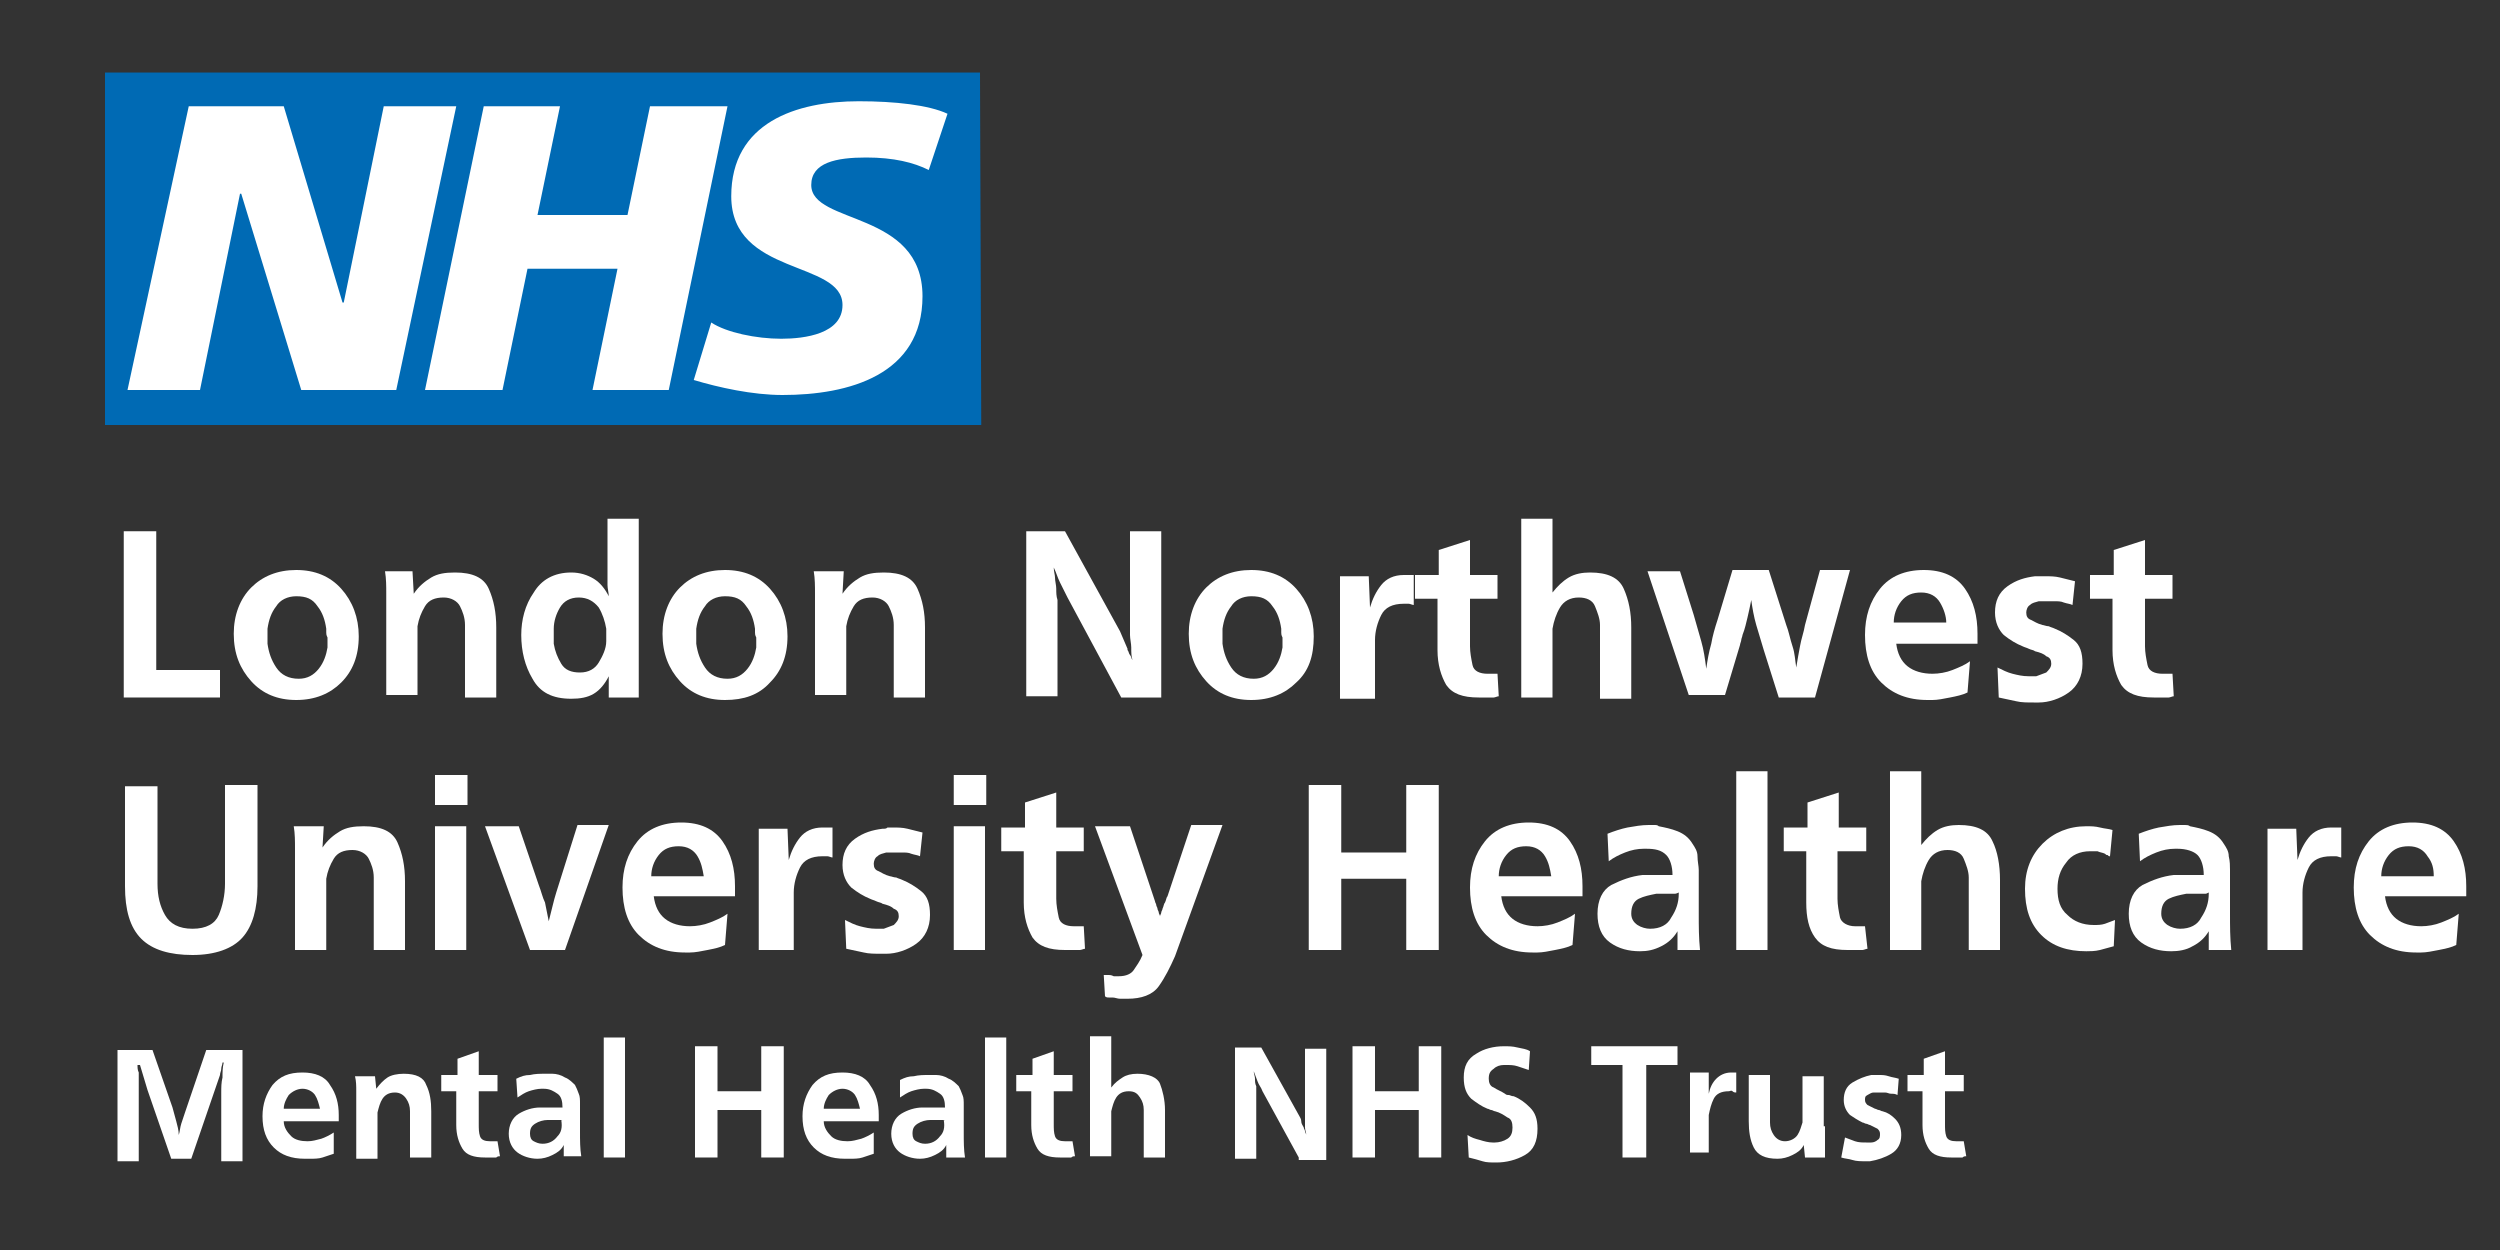 <?xml version="1.0" encoding="utf-8"?>
<!-- Generator: Adobe Illustrator 27.9.0, SVG Export Plug-In . SVG Version: 6.00 Build 0)  -->
<svg version="1.1" id="Layer_1" xmlns="http://www.w3.org/2000/svg" xmlns:xlink="http://www.w3.org/1999/xlink" x="0px" y="0px"
	 viewBox="0 0 200 100" style="enable-background:new 0 0 200 100;" xml:space="preserve">
<rect x="0" y="0" width="200" height="100" fill="#333333" stroke="none"/>
<style type="text/css">
	.st0{fill:#FFFFFF;}
	.st1{fill:#006AB4;}
	.st2{enable-background:new    ;}
</style>
<g>
	<rect x="9.2" y="6.8" class="st0" width="67.4" height="26.1"/>
	<g>
		<path class="st1" d="M75.8,9.1l-1.5,4.5c-1.2-0.6-2.8-1-5-1c-2.4,0-4.4,0.4-4.4,2.2c0,3.2,8.9,2,8.9,8.9c0,6.3-5.9,7.9-11.2,7.9
			c-2.4,0-5.1-0.6-7.1-1.2l1.4-4.6c1.2,0.8,3.6,1.3,5.6,1.3c1.9,0,4.9-0.4,4.9-2.7c0-3.6-8.9-2.3-8.9-8.7c0-5.9,5.2-7.6,10.2-7.6
			C71.6,8.1,74.3,8.4,75.8,9.1 M58.2,8.5l-4.7,22.7h-6.1l2-9.7h-7.2l-2,9.7H34l4.7-22.7h6.1L43,17.2h7.2L52,8.5
			C52,8.5,58.2,8.5,58.2,8.5z M36.5,8.5l-4.8,22.7h-7.6l-4.8-15.7h-0.1L16,31.2h-5.8l4.9-22.7h7.6l4.7,15.7h0.1l3.2-15.7
			C30.7,8.5,36.5,8.5,36.5,8.5z M78.4,5.8h-70V34h70.1L78.4,5.8L78.4,5.8z"/>
	</g>
</g>
<g class="st2">
	<path class="st0" d="M17.6,55.8H9.9V42.5h2.6v11.1h5.1V55.8z"/>
	<path class="st0" d="M27.3,54.6c-0.9,0.9-2.1,1.4-3.6,1.4c-1.5,0-2.7-0.5-3.6-1.5c-0.9-1-1.4-2.2-1.4-3.8c0-1.5,0.5-2.8,1.4-3.7
		c0.9-0.9,2.1-1.4,3.6-1.4c1.5,0,2.7,0.5,3.6,1.5c0.9,1,1.4,2.3,1.4,3.8C28.7,52.5,28.2,53.7,27.3,54.6z M26.1,50.6
		c0-0.1,0-0.2,0-0.3c-0.1-0.7-0.3-1.3-0.7-1.8c-0.4-0.6-0.9-0.8-1.7-0.8c-0.7,0-1.3,0.3-1.6,0.8c-0.4,0.5-0.6,1.1-0.7,1.8
		c0,0.1,0,0.2,0,0.3c0,0.1,0,0.2,0,0.3c0,0.1,0,0.2,0,0.3c0,0.1,0,0.2,0,0.3c0.1,0.7,0.3,1.3,0.7,1.9c0.4,0.6,1,0.9,1.8,0.9
		c0.7,0,1.2-0.3,1.6-0.8c0.4-0.5,0.6-1.1,0.7-1.7c0-0.1,0-0.2,0-0.4c0-0.1,0-0.2,0-0.4C26.1,50.8,26.1,50.7,26.1,50.6z"/>
	<path class="st0" d="M33.1,47.5c0.4-0.6,0.9-1,1.4-1.3c0.5-0.3,1.1-0.4,1.9-0.4c1.4,0,2.3,0.4,2.7,1.3s0.6,1.9,0.6,3.1v5.6h-2.5v-5
		c0-0.1,0-0.2,0-0.4c0-0.1,0-0.2,0-0.4c0-0.6-0.2-1.1-0.4-1.5s-0.7-0.7-1.3-0.7c-0.7,0-1.2,0.2-1.5,0.7c-0.3,0.5-0.5,1-0.6,1.6
		c0,0.1,0,0.3,0,0.4c0,0.1,0,0.3,0,0.4v4.7h-2.5v-6.3c0-0.6,0-1.2,0-1.8c0-0.6,0-1.2-0.1-1.8H33L33.1,47.5z"/>
	<path class="st0" d="M48.7,55.8l0-1.7c-0.3,0.6-0.7,1.1-1.2,1.4c-0.5,0.3-1.1,0.4-1.8,0.4c-1.5,0-2.5-0.5-3.1-1.6
		c-0.6-1-0.9-2.2-0.9-3.5c0,0,0,0,0,0c0,0,0,0,0,0c0-1.2,0.3-2.4,1-3.4c0.6-1,1.6-1.6,3-1.6c0.7,0,1.3,0.2,1.8,0.5
		c0.5,0.3,0.9,0.8,1.2,1.4c0-0.3-0.1-0.6-0.1-0.9c0-0.3,0-0.6,0-0.9v-4.4h2.5v11.5c0,0.1,0,0.1,0,0.2s0,0.1,0,0.2c0,0.1,0,0.2,0,0.2
		c0,0.1,0,0.1,0,0.2c0,0.2,0,0.3,0,0.5c0,0.2,0,0.3,0,0.5c0,0.2,0,0.3,0,0.5c0,0.2,0,0.3,0,0.5H48.7z M48.5,50.6c0-0.1,0-0.2,0-0.3
		c-0.1-0.6-0.3-1.2-0.6-1.7c-0.4-0.5-0.9-0.8-1.6-0.8c-0.7,0-1.2,0.3-1.5,0.8s-0.5,1.1-0.5,1.7c0,0.1,0,0.2,0,0.2c0,0.1,0,0.2,0,0.2
		c0,0.1,0,0.2,0,0.4c0,0.1,0,0.3,0,0.4c0.1,0.6,0.3,1.1,0.6,1.6c0.3,0.5,0.8,0.7,1.5,0.7c0.7,0,1.2-0.3,1.5-0.8s0.6-1.1,0.6-1.7
		c0-0.1,0-0.2,0-0.3c0-0.1,0-0.2,0-0.3C48.5,50.8,48.5,50.7,48.5,50.6z"/>
	<path class="st0" d="M61.6,54.6C60.7,55.6,59.5,56,58,56c-1.5,0-2.7-0.5-3.6-1.5c-0.9-1-1.4-2.2-1.4-3.8c0-1.5,0.5-2.8,1.4-3.7
		c0.9-0.9,2.1-1.4,3.6-1.4c1.5,0,2.7,0.5,3.6,1.5c0.9,1,1.4,2.3,1.4,3.8C63,52.5,62.5,53.7,61.6,54.6z M60.4,50.6c0-0.1,0-0.2,0-0.3
		c-0.1-0.7-0.3-1.3-0.7-1.8c-0.4-0.6-0.9-0.8-1.7-0.8c-0.7,0-1.3,0.3-1.6,0.8c-0.4,0.5-0.6,1.1-0.7,1.8c0,0.1,0,0.2,0,0.3
		c0,0.1,0,0.2,0,0.3c0,0.1,0,0.2,0,0.3c0,0.1,0,0.2,0,0.3c0.1,0.7,0.3,1.3,0.7,1.9c0.4,0.6,1,0.9,1.8,0.9c0.7,0,1.2-0.3,1.6-0.8
		c0.4-0.5,0.6-1.1,0.7-1.7c0-0.1,0-0.2,0-0.4c0-0.1,0-0.2,0-0.4C60.4,50.8,60.4,50.7,60.4,50.6z"/>
	<path class="st0" d="M67.4,47.5c0.4-0.6,0.9-1,1.4-1.3c0.5-0.3,1.1-0.4,1.9-0.4c1.4,0,2.3,0.4,2.7,1.3S74,49,74,50.2v5.6h-2.5v-5
		c0-0.1,0-0.2,0-0.4c0-0.1,0-0.2,0-0.4c0-0.6-0.2-1.1-0.4-1.5s-0.7-0.7-1.3-0.7c-0.7,0-1.2,0.2-1.5,0.7c-0.3,0.5-0.5,1-0.6,1.6
		c0,0.1,0,0.3,0,0.4c0,0.1,0,0.3,0,0.4v4.7h-2.5v-6.3c0-0.6,0-1.2,0-1.8c0-0.6,0-1.2-0.1-1.8h2.4L67.4,47.5z"/>
	<path class="st0" d="M89.7,55.8l-4.3-8c-0.2-0.4-0.4-0.8-0.6-1.2c-0.2-0.4-0.3-0.8-0.5-1.2c0,0.3,0.1,0.6,0.1,0.8
		c0,0.3,0.1,0.6,0.1,0.9c0,0.3,0,0.6,0.1,0.9c0,0.3,0,0.6,0,0.8v6.9h-2.5V42.5h3.1l4.4,8c0.1,0.2,0.2,0.5,0.3,0.7
		c0.1,0.2,0.2,0.5,0.3,0.7c0,0,0,0,0,0c0,0,0,0,0,0.1c0.1,0.1,0.1,0.3,0.2,0.4c0.1,0.1,0.1,0.3,0.2,0.4c-0.1-0.3-0.1-0.6-0.1-1
		c0-0.3-0.1-0.7-0.1-1c0-0.2,0-0.4,0-0.6c0-0.2,0-0.4,0-0.6v-7.1h2.5v13.3H89.7z"/>
	<path class="st0" d="M103.7,54.6c-0.9,0.9-2.1,1.4-3.6,1.4c-1.5,0-2.7-0.5-3.6-1.5c-0.9-1-1.4-2.2-1.4-3.8c0-1.5,0.5-2.8,1.4-3.7
		c0.9-0.9,2.1-1.4,3.6-1.4c1.5,0,2.7,0.5,3.6,1.5c0.9,1,1.4,2.3,1.4,3.8C105.1,52.5,104.7,53.7,103.7,54.6z M102.5,50.6
		c0-0.1,0-0.2,0-0.3c-0.1-0.7-0.3-1.3-0.7-1.8c-0.4-0.6-0.9-0.8-1.7-0.8c-0.7,0-1.3,0.3-1.6,0.8c-0.4,0.5-0.6,1.1-0.7,1.8
		c0,0.1,0,0.2,0,0.3c0,0.1,0,0.2,0,0.3c0,0.1,0,0.2,0,0.3c0,0.1,0,0.2,0,0.3c0.1,0.7,0.3,1.3,0.7,1.9c0.4,0.6,1,0.9,1.8,0.9
		c0.7,0,1.2-0.3,1.6-0.8c0.4-0.5,0.6-1.1,0.7-1.7c0-0.1,0-0.2,0-0.4c0-0.1,0-0.2,0-0.4C102.5,50.8,102.5,50.7,102.5,50.6z"/>
	<path class="st0" d="M107.2,55.8v-6.9c0-0.1,0-0.2,0-0.2c0-0.1,0-0.2,0-0.2c0-0.1,0-0.2,0-0.2c0-0.1,0-0.2,0-0.2c0-0.3,0-0.7,0-1
		c0-0.3,0-0.7,0-1h2.3l0.1,2.5c0.2-0.7,0.5-1.3,0.9-1.8c0.4-0.5,1-0.8,1.8-0.8c0.1,0,0.1,0,0.2,0c0.1,0,0.1,0,0.2,0
		c0.1,0,0.1,0,0.2,0c0.1,0,0.1,0,0.2,0v2.4c-0.1,0-0.3-0.1-0.4-0.1s-0.3,0-0.4,0c-0.9,0-1.5,0.3-1.8,0.9c-0.3,0.6-0.5,1.3-0.5,2
		c0,0.1,0,0.1,0,0.2c0,0.1,0,0.2,0,0.2v0.2v4.1H107.2z"/>
	<path class="st0" d="M119.9,55.7c-0.1,0-0.3,0.1-0.4,0.1s-0.3,0-0.4,0c-0.1,0-0.3,0-0.4,0s-0.3,0-0.4,0c-1.3,0-2.1-0.3-2.6-1
		c-0.4-0.7-0.7-1.6-0.7-2.8v-4.1h-1.8V46h1.9v-2l2.5-0.8V46h2.2v1.9h-2.2v3.6c0,0,0,0.1,0,0.1c0,0,0,0.1,0,0.1c0,0.5,0.1,1,0.2,1.5
		s0.6,0.7,1.2,0.7c0.1,0,0.2,0,0.2,0c0.1,0,0.1,0,0.2,0c0.1,0,0.1,0,0.2,0s0.1,0,0.2,0L119.9,55.7z"/>
	<path class="st0" d="M128,55.8V51c0-0.1,0-0.3,0-0.5c0-0.2,0-0.3,0-0.5c0-0.5-0.2-1-0.4-1.5c-0.2-0.5-0.7-0.7-1.3-0.7
		c-0.7,0-1.2,0.3-1.5,0.8c-0.3,0.5-0.5,1.1-0.6,1.7c0,0.1,0,0.3,0,0.5s0,0.3,0,0.5v0.5v4h-2.5V41.5h2.5v5.9c0.4-0.5,0.8-0.9,1.3-1.2
		c0.5-0.3,1.1-0.4,1.7-0.4c1.4,0,2.3,0.4,2.7,1.3s0.6,1.9,0.6,3.1v5.7H128z"/>
	<path class="st0" d="M145.2,55.8h-2.9l-1.2-3.8c-0.2-0.7-0.4-1.3-0.6-2s-0.3-1.3-0.4-2c-0.1,0.5-0.2,1-0.3,1.4s-0.2,0.9-0.4,1.4
		c0,0,0,0,0,0c0,0,0,0,0,0c0,0.1-0.1,0.3-0.1,0.4c0,0.1-0.1,0.3-0.1,0.4l-1.2,4h-2.9l-3.3-9.9h2.6l1.1,3.5c0.2,0.7,0.4,1.4,0.6,2.1
		c0.2,0.7,0.3,1.4,0.4,2.2c0.1-0.7,0.2-1.3,0.4-2c0.1-0.6,0.3-1.3,0.5-1.9l1.2-4h2.9l1.4,4.4c0.2,0.5,0.3,1.1,0.5,1.7
		s0.2,1.1,0.3,1.7c0.1-0.6,0.2-1.2,0.3-1.7c0.1-0.6,0.3-1.1,0.4-1.7l1.2-4.4h2.4L145.2,55.8z"/>
	<path class="st0" d="M157.4,55.4c-0.4,0.2-0.9,0.3-1.4,0.4c-0.5,0.1-1,0.2-1.4,0.2c-0.1,0-0.2,0-0.2,0c-0.1,0-0.2,0-0.2,0
		c-1.6,0-2.8-0.5-3.7-1.4c-0.9-0.9-1.3-2.2-1.3-3.8c0-1.5,0.4-2.7,1.2-3.7s2-1.5,3.5-1.5c1.5,0,2.6,0.5,3.3,1.5c0.7,1,1,2.2,1,3.6
		c0,0.1,0,0.2,0,0.2c0,0.1,0,0.1,0,0.2c0,0,0,0.1,0,0.1c0,0,0,0,0,0.1c0,0.1,0,0.1,0,0.1c0,0,0,0.1,0,0.1h-6.5
		c0.1,0.8,0.4,1.4,0.9,1.8c0.5,0.4,1.2,0.6,2,0.6c0.5,0,1.1-0.1,1.6-0.3s1-0.4,1.4-0.7L157.4,55.4z M155.2,48.2
		c-0.3-0.5-0.8-0.8-1.5-0.8s-1.2,0.2-1.6,0.7c-0.4,0.5-0.6,1.1-0.6,1.7h4.2C155.7,49.3,155.5,48.7,155.2,48.2z"/>
	<path class="st0" d="M159.8,53.4c0.4,0.2,0.8,0.4,1.2,0.5c0.4,0.1,0.8,0.2,1.3,0.2c0.1,0,0.2,0,0.3,0c0.1,0,0.2,0,0.3,0
		c0.3-0.1,0.5-0.2,0.8-0.3c0.2-0.2,0.4-0.4,0.4-0.7c0-0.3-0.1-0.5-0.4-0.6c-0.2-0.2-0.5-0.3-0.9-0.4c-0.1-0.1-0.3-0.1-0.5-0.2
		c-0.2-0.1-0.3-0.1-0.5-0.2c-0.5-0.2-1-0.5-1.5-0.9c-0.4-0.4-0.7-1-0.7-1.8c0-0.9,0.3-1.6,1-2.1c0.7-0.5,1.4-0.7,2.2-0.8
		c0.2,0,0.3,0,0.4,0c0.1,0,0.3,0,0.4,0c0.4,0,0.8,0,1.2,0.1s0.8,0.2,1.2,0.3l-0.2,1.9c-0.2-0.1-0.4-0.1-0.7-0.2
		c-0.2-0.1-0.5-0.1-0.7-0.1c-0.1,0-0.2,0-0.3,0c-0.1,0-0.2,0-0.3,0c-0.1,0-0.2,0-0.3,0c-0.1,0-0.2,0-0.4,0c-0.3,0.1-0.5,0.1-0.7,0.3
		c-0.2,0.1-0.3,0.4-0.3,0.6c0,0.3,0.1,0.5,0.4,0.6c0.2,0.1,0.5,0.3,0.9,0.4c0.1,0,0.3,0.1,0.5,0.1c0.2,0.1,0.3,0.1,0.5,0.2
		c0.5,0.2,1,0.5,1.5,0.9c0.5,0.4,0.7,1,0.7,1.9c0,1-0.4,1.8-1.1,2.3c-0.7,0.5-1.6,0.8-2.4,0.8c-0.1,0-0.2,0-0.2,0
		c-0.1,0-0.1,0-0.2,0c-0.5,0-1,0-1.4-0.1c-0.5-0.1-0.9-0.2-1.4-0.3L159.8,53.4z"/>
	<path class="st0" d="M173.9,55.7c-0.1,0-0.3,0.1-0.4,0.1s-0.3,0-0.4,0c-0.1,0-0.3,0-0.4,0s-0.3,0-0.4,0c-1.3,0-2.1-0.3-2.6-1
		c-0.4-0.7-0.7-1.6-0.7-2.8v-4.1h-1.8V46h1.9v-2l2.5-0.8V46h2.2v1.9h-2.2v3.6c0,0,0,0.1,0,0.1c0,0,0,0.1,0,0.1c0,0.5,0.1,1,0.2,1.5
		s0.6,0.7,1.2,0.7c0.1,0,0.2,0,0.2,0c0.1,0,0.1,0,0.2,0c0.1,0,0.1,0,0.2,0s0.1,0,0.2,0L173.9,55.7z"/>
</g>
<g class="st2">
	<path class="st0" d="M20.6,62.8v8.1c0,1.8-0.4,3.2-1.2,4.1c-0.8,0.9-2.2,1.4-4,1.4c-1.8,0-3.2-0.4-4.1-1.3
		c-0.9-0.9-1.3-2.3-1.3-4.2v-8h2.6v7.8c0,1,0.2,1.8,0.6,2.5s1.1,1.1,2.2,1.1c1.1,0,1.8-0.4,2.1-1.1c0.3-0.7,0.5-1.6,0.5-2.5
		c0,0,0-0.1,0-0.1s0-0.1,0-0.1v-7.7H20.6z"/>
	<path class="st0" d="M25.8,67.8c0.4-0.6,0.9-1,1.4-1.3c0.5-0.3,1.1-0.4,1.9-0.4c1.4,0,2.3,0.4,2.7,1.3c0.4,0.9,0.6,1.9,0.6,3.1V76
		h-2.5v-5c0-0.1,0-0.2,0-0.4c0-0.1,0-0.2,0-0.4c0-0.6-0.2-1.1-0.4-1.5s-0.7-0.7-1.3-0.7c-0.7,0-1.2,0.2-1.5,0.7s-0.5,1-0.6,1.6
		c0,0.1,0,0.3,0,0.4c0,0.1,0,0.3,0,0.4V76h-2.5v-6.3c0-0.6,0-1.2,0-1.8c0-0.6,0-1.2-0.1-1.8h2.4L25.8,67.8z"/>
	<path class="st0" d="M34.8,64.4V62h2.6v2.4H34.8z M34.8,76v-9.9h2.5V76H34.8z"/>
	<path class="st0" d="M42.4,76l-3.6-9.9h2.7l1.6,4.7c0.2,0.5,0.3,1,0.5,1.4c0.1,0.5,0.2,1,0.3,1.5c0.1-0.4,0.2-0.8,0.3-1.2
		c0.1-0.4,0.2-0.8,0.3-1.1l1.7-5.4h2.5L45.2,76H42.4z"/>
	<path class="st0" d="M58,75.6c-0.4,0.2-0.9,0.3-1.4,0.4c-0.5,0.1-1,0.2-1.4,0.2c-0.1,0-0.2,0-0.2,0c-0.1,0-0.2,0-0.2,0
		c-1.6,0-2.8-0.5-3.7-1.4c-0.9-0.9-1.3-2.2-1.3-3.8c0-1.5,0.4-2.7,1.2-3.7c0.8-1,2-1.5,3.5-1.5c1.5,0,2.6,0.5,3.3,1.5
		c0.7,1,1,2.2,1,3.6c0,0.1,0,0.2,0,0.2c0,0.1,0,0.1,0,0.2c0,0,0,0.1,0,0.1c0,0,0,0,0,0.1c0,0.1,0,0.1,0,0.1c0,0,0,0.1,0,0.1h-6.5
		c0.1,0.8,0.4,1.4,0.9,1.8c0.5,0.4,1.2,0.6,2,0.6c0.5,0,1.1-0.1,1.6-0.3c0.5-0.2,1-0.4,1.4-0.7L58,75.6z M55.8,68.5
		c-0.3-0.5-0.8-0.8-1.5-0.8c-0.7,0-1.2,0.2-1.6,0.7c-0.4,0.5-0.6,1.1-0.6,1.7h4.2C56.2,69.5,56.1,69,55.8,68.5z"/>
	<path class="st0" d="M60.7,76v-6.9c0-0.1,0-0.2,0-0.2c0-0.1,0-0.2,0-0.2c0-0.1,0-0.2,0-0.2c0-0.1,0-0.2,0-0.2c0-0.3,0-0.7,0-1
		c0-0.3,0-0.7,0-1h2.3l0.1,2.5c0.2-0.7,0.5-1.3,0.9-1.8s1-0.8,1.8-0.8c0.1,0,0.1,0,0.2,0c0.1,0,0.1,0,0.2,0c0.1,0,0.1,0,0.2,0
		c0.1,0,0.1,0,0.2,0v2.4c-0.1,0-0.3-0.1-0.4-0.1c-0.1,0-0.3,0-0.4,0c-0.9,0-1.5,0.3-1.8,0.9c-0.3,0.6-0.5,1.3-0.5,2
		c0,0.1,0,0.1,0,0.2c0,0.1,0,0.2,0,0.2V72V76H60.7z"/>
	<path class="st0" d="M67.6,73.6c0.4,0.2,0.8,0.4,1.2,0.5c0.4,0.1,0.8,0.2,1.3,0.2c0.1,0,0.2,0,0.3,0c0.1,0,0.2,0,0.3,0
		c0.3-0.1,0.5-0.2,0.8-0.3c0.2-0.2,0.4-0.4,0.4-0.7c0-0.3-0.1-0.5-0.4-0.6c-0.2-0.2-0.5-0.3-0.9-0.4c-0.1-0.1-0.3-0.1-0.5-0.2
		c-0.2-0.1-0.3-0.1-0.5-0.2c-0.5-0.2-1-0.5-1.5-0.9c-0.4-0.4-0.7-1-0.7-1.8c0-0.9,0.3-1.6,1-2.1c0.7-0.5,1.4-0.7,2.2-0.8
		c0.2,0,0.3,0,0.4-0.1c0.1,0,0.3,0,0.4,0c0.4,0,0.8,0,1.2,0.1c0.4,0.1,0.8,0.2,1.2,0.3l-0.2,1.9c-0.2-0.1-0.4-0.1-0.7-0.2
		c-0.2-0.1-0.5-0.1-0.7-0.1c-0.1,0-0.2,0-0.3,0c-0.1,0-0.2,0-0.3,0c-0.1,0-0.2,0-0.3,0c-0.1,0-0.2,0-0.4,0c-0.3,0.1-0.5,0.1-0.7,0.3
		c-0.2,0.1-0.3,0.4-0.3,0.6c0,0.3,0.1,0.5,0.4,0.6c0.2,0.1,0.5,0.3,0.9,0.4c0.1,0,0.3,0.1,0.5,0.1c0.2,0.1,0.3,0.1,0.5,0.2
		c0.5,0.2,1,0.5,1.5,0.9s0.7,1,0.7,1.9c0,1-0.4,1.8-1.1,2.3c-0.7,0.5-1.6,0.8-2.4,0.8c-0.1,0-0.2,0-0.2,0c-0.1,0-0.1,0-0.2,0
		c-0.5,0-1,0-1.4-0.1c-0.5-0.1-0.9-0.2-1.4-0.3L67.6,73.6z"/>
	<path class="st0" d="M76.3,64.4V62h2.6v2.4H76.3z M76.3,76v-9.9h2.5V76H76.3z"/>
	<path class="st0" d="M86.8,75.9c-0.1,0-0.3,0.1-0.4,0.1s-0.3,0-0.4,0c-0.1,0-0.3,0-0.4,0s-0.3,0-0.4,0c-1.3,0-2.1-0.3-2.6-1
		c-0.4-0.7-0.7-1.6-0.7-2.8v-4.1h-1.8v-1.9H82v-2l2.5-0.8v2.8h2.2v1.9h-2.2v3.6c0,0,0,0.1,0,0.1c0,0,0,0.1,0,0.1
		c0,0.5,0.1,1,0.2,1.5s0.6,0.7,1.2,0.7c0.1,0,0.2,0,0.2,0c0.1,0,0.1,0,0.2,0c0.1,0,0.1,0,0.2,0c0.1,0,0.1,0,0.2,0L86.8,75.9z"/>
	<path class="st0" d="M88.3,78c0.1,0,0.1,0,0.2,0c0.1,0,0.1,0,0.2,0c0.1,0,0.2,0,0.4,0.1c0.1,0,0.2,0,0.4,0c0.6,0,1-0.2,1.2-0.5
		s0.5-0.7,0.7-1.2l-3.8-10.3h2.8l2,6c0,0.1,0.1,0.2,0.1,0.3c0,0.1,0.1,0.2,0.1,0.3c0,0.1,0.1,0.2,0.1,0.3c0,0.1,0.1,0.2,0.1,0.3
		c0-0.1,0.1-0.2,0.1-0.3c0-0.1,0.1-0.2,0.1-0.3c0.1-0.2,0.1-0.4,0.2-0.5c0.1-0.2,0.1-0.4,0.2-0.5l1.9-5.7h2.5l-3.8,10.5
		c-0.4,0.9-0.8,1.7-1.3,2.4c-0.5,0.7-1.4,1-2.5,1c-0.2,0-0.4,0-0.6,0c-0.2,0-0.4-0.1-0.6-0.1c-0.1,0-0.2,0-0.3,0
		c-0.1,0-0.2,0-0.3-0.1L88.3,78z"/>
	<path class="st0" d="M112.5,76v-5.7h-5.2V76h-2.6V62.8h2.6v5.4h5.2v-5.4h2.6V76H112.5z"/>
	<path class="st0" d="M125.8,75.6c-0.4,0.2-0.9,0.3-1.4,0.4c-0.5,0.1-1,0.2-1.4,0.2c-0.1,0-0.2,0-0.2,0c-0.1,0-0.2,0-0.2,0
		c-1.6,0-2.8-0.5-3.7-1.4c-0.9-0.9-1.3-2.2-1.3-3.8c0-1.5,0.4-2.7,1.2-3.7c0.8-1,2-1.5,3.5-1.5c1.5,0,2.6,0.5,3.3,1.5s1,2.2,1,3.6
		c0,0.1,0,0.2,0,0.2c0,0.1,0,0.1,0,0.2c0,0,0,0.1,0,0.1c0,0,0,0,0,0.1c0,0.1,0,0.1,0,0.1c0,0,0,0.1,0,0.1h-6.5
		c0.1,0.8,0.4,1.4,0.9,1.8c0.5,0.4,1.2,0.6,2,0.6c0.5,0,1.1-0.1,1.6-0.3s1-0.4,1.4-0.7L125.8,75.6z M123.6,68.5
		c-0.3-0.5-0.8-0.8-1.5-0.8s-1.2,0.2-1.6,0.7c-0.4,0.5-0.6,1.1-0.6,1.7h4.2C124,69.5,123.9,69,123.6,68.5z"/>
	<path class="st0" d="M134.2,76l0-1.5c-0.3,0.5-0.7,0.9-1.3,1.2s-1.1,0.4-1.7,0.4c-0.9,0-1.7-0.2-2.4-0.7s-1-1.3-1-2.3
		c0-1.1,0.4-1.9,1.1-2.3c0.8-0.4,1.6-0.7,2.5-0.8c0.2,0,0.4,0,0.6,0c0.2,0,0.4,0,0.6,0c0.1,0,0.2,0,0.3,0c0.1,0,0.2,0,0.3,0
		c0,0,0.1,0,0.1,0c0,0,0.1,0,0.1,0c0.1,0,0.2,0,0.2,0s0.1,0,0.2,0c0-0.7-0.2-1.3-0.5-1.6c-0.4-0.4-0.9-0.5-1.6-0.5c0,0-0.1,0-0.1,0
		c0,0-0.1,0-0.1,0c-0.5,0-1,0.1-1.5,0.3c-0.5,0.2-0.9,0.4-1.3,0.7l-0.1-2.2c0.5-0.2,1.1-0.4,1.6-0.5c0.6-0.1,1.1-0.2,1.7-0.2
		c0.1,0,0.3,0,0.4,0c0.2,0,0.3,0,0.4,0.1c0.5,0.1,1,0.2,1.5,0.4c0.5,0.2,0.9,0.5,1.2,1c0.2,0.3,0.4,0.6,0.4,1s0.1,0.8,0.1,1.1
		c0,0.1,0,0.2,0,0.3s0,0.2,0,0.3c0,1,0,1.9,0,2.9c0,1,0,1.9,0.1,2.9H134.2z M134,71.5c0,0-0.1,0-0.1,0h-0.3c-0.2,0-0.4,0-0.5,0
		c-0.2,0-0.4,0-0.6,0c-0.5,0.1-1,0.2-1.4,0.4c-0.4,0.2-0.6,0.6-0.6,1.2c0,0.4,0.2,0.7,0.5,0.9c0.3,0.2,0.7,0.3,1,0.3
		c0.8,0,1.4-0.3,1.7-0.9c0.4-0.6,0.6-1.2,0.6-1.9c0,0,0,0,0-0.1c0,0,0,0,0,0C134.1,71.5,134,71.5,134,71.5z"/>
	<path class="st0" d="M138.9,76V61.7h2.5V76H138.9z"/>
	<path class="st0" d="M149.4,75.9c-0.1,0-0.3,0.1-0.4,0.1s-0.3,0-0.4,0c-0.1,0-0.3,0-0.4,0s-0.3,0-0.4,0c-1.3,0-2.1-0.3-2.6-1
		s-0.7-1.6-0.7-2.8v-4.1h-1.8v-1.9h1.9v-2l2.5-0.8v2.8h2.2v1.9H147v3.6c0,0,0,0.1,0,0.1c0,0,0,0.1,0,0.1c0,0.5,0.1,1,0.2,1.5
		c0.1,0.4,0.6,0.7,1.2,0.7c0.1,0,0.2,0,0.2,0s0.1,0,0.2,0c0.1,0,0.1,0,0.2,0c0.1,0,0.1,0,0.2,0L149.4,75.9z"/>
	<path class="st0" d="M157.5,76v-4.8c0-0.1,0-0.3,0-0.5c0-0.2,0-0.3,0-0.5c0-0.5-0.2-1-0.4-1.5s-0.7-0.7-1.3-0.7
		c-0.7,0-1.2,0.3-1.5,0.8c-0.3,0.5-0.5,1.1-0.6,1.7c0,0.1,0,0.3,0,0.5c0,0.2,0,0.3,0,0.5V72v4h-2.5V61.7h2.5v5.9
		c0.4-0.5,0.8-0.9,1.3-1.2s1.1-0.4,1.7-0.4c1.4,0,2.3,0.4,2.7,1.3c0.4,0.8,0.6,1.9,0.6,3.1V76H157.5z"/>
	<path class="st0" d="M169.1,75.7c-0.4,0.1-0.7,0.2-1.1,0.3c-0.4,0.1-0.8,0.1-1.1,0.1c-1.5,0-2.7-0.4-3.6-1.3s-1.3-2.1-1.3-3.7
		c0-1.5,0.5-2.7,1.4-3.6c0.9-0.9,2.1-1.4,3.5-1.4c0.4,0,0.7,0,1.1,0.1c0.4,0.1,0.7,0.1,1,0.2l-0.2,2.1c-0.1,0-0.1,0-0.2-0.1
		c-0.1,0-0.1,0-0.2-0.1c-0.2-0.1-0.4-0.1-0.6-0.2c-0.2,0-0.4,0-0.6,0c-0.8,0-1.5,0.3-1.9,0.9c-0.5,0.6-0.7,1.3-0.7,2.1
		c0,0.9,0.2,1.6,0.8,2.1c0.5,0.5,1.2,0.8,2.1,0.8c0.3,0,0.6,0,0.9-0.1c0.3-0.1,0.5-0.2,0.8-0.3L169.1,75.7z"/>
	<path class="st0" d="M176.7,76l0-1.5c-0.3,0.5-0.7,0.9-1.3,1.2c-0.5,0.3-1.1,0.4-1.7,0.4c-0.9,0-1.7-0.2-2.4-0.7s-1-1.3-1-2.3
		c0-1.1,0.4-1.9,1.1-2.3c0.8-0.4,1.6-0.7,2.5-0.8c0.2,0,0.4,0,0.6,0c0.2,0,0.4,0,0.6,0c0.1,0,0.2,0,0.3,0c0.1,0,0.2,0,0.3,0
		c0,0,0.1,0,0.1,0c0,0,0.1,0,0.1,0c0.1,0,0.2,0,0.2,0c0.1,0,0.1,0,0.2,0c0-0.7-0.2-1.3-0.5-1.6s-0.9-0.5-1.6-0.5c0,0-0.1,0-0.1,0
		c0,0-0.1,0-0.1,0c-0.5,0-1,0.1-1.5,0.3c-0.5,0.2-0.9,0.4-1.3,0.7l-0.1-2.2c0.5-0.2,1.1-0.4,1.6-0.5c0.6-0.1,1.1-0.2,1.7-0.2
		c0.1,0,0.3,0,0.4,0c0.1,0,0.3,0,0.4,0.1c0.5,0.1,1,0.2,1.5,0.4c0.5,0.2,0.9,0.5,1.2,1c0.2,0.3,0.4,0.6,0.4,1
		c0.1,0.4,0.1,0.8,0.1,1.1c0,0.1,0,0.2,0,0.3s0,0.2,0,0.3c0,1,0,1.9,0,2.9c0,1,0,1.9,0.1,2.9H176.7z M176.4,71.5c0,0-0.1,0-0.1,0
		H176c-0.2,0-0.4,0-0.5,0c-0.2,0-0.4,0-0.6,0c-0.5,0.1-1,0.2-1.4,0.4s-0.6,0.6-0.6,1.2c0,0.4,0.2,0.7,0.5,0.9c0.3,0.2,0.7,0.3,1,0.3
		c0.8,0,1.4-0.3,1.7-0.9c0.4-0.6,0.6-1.2,0.6-1.9c0,0,0,0,0-0.1c0,0,0,0,0,0C176.5,71.5,176.5,71.5,176.4,71.5z"/>
	<path class="st0" d="M181.4,76v-6.9c0-0.1,0-0.2,0-0.2c0-0.1,0-0.2,0-0.2c0-0.1,0-0.2,0-0.2c0-0.1,0-0.2,0-0.2c0-0.3,0-0.7,0-1
		c0-0.3,0-0.7,0-1h2.3l0.1,2.5c0.2-0.7,0.5-1.3,0.9-1.8c0.4-0.5,1-0.8,1.8-0.8c0.1,0,0.1,0,0.2,0c0.1,0,0.1,0,0.2,0
		c0.1,0,0.1,0,0.2,0c0.1,0,0.1,0,0.2,0v2.4c-0.1,0-0.3-0.1-0.4-0.1c-0.1,0-0.3,0-0.4,0c-0.9,0-1.5,0.3-1.8,0.9
		c-0.3,0.6-0.5,1.3-0.5,2c0,0.1,0,0.1,0,0.2c0,0.1,0,0.2,0,0.2V72V76H181.4z"/>
	<path class="st0" d="M196.5,75.6c-0.4,0.2-0.9,0.3-1.4,0.4s-1,0.2-1.4,0.2c-0.1,0-0.2,0-0.2,0s-0.2,0-0.2,0c-1.6,0-2.8-0.5-3.7-1.4
		c-0.9-0.9-1.3-2.2-1.3-3.8c0-1.5,0.4-2.7,1.2-3.7c0.8-1,2-1.5,3.5-1.5c1.5,0,2.6,0.5,3.3,1.5c0.7,1,1,2.2,1,3.6c0,0.1,0,0.2,0,0.2
		c0,0.1,0,0.1,0,0.2c0,0,0,0.1,0,0.1c0,0,0,0,0,0.1c0,0.1,0,0.1,0,0.1c0,0,0,0.1,0,0.1h-6.5c0.1,0.8,0.4,1.4,0.9,1.8
		c0.5,0.4,1.2,0.6,2,0.6c0.5,0,1.1-0.1,1.6-0.3c0.5-0.2,1-0.4,1.4-0.7L196.5,75.6z M194.2,68.5c-0.3-0.5-0.8-0.8-1.5-0.8
		c-0.7,0-1.2,0.2-1.6,0.7c-0.4,0.5-0.6,1.1-0.6,1.7h4.2C194.7,69.5,194.6,69,194.2,68.5z"/>
</g>
<g class="st2">
	<path class="st0" d="M17.7,92.6v-5.2c0-0.4,0-0.8,0.1-1.2c0-0.4,0-0.8,0.1-1.2h-0.1c0,0.2-0.1,0.3-0.1,0.5c0,0.2-0.1,0.3-0.1,0.5
		l-2.3,6.7h-1.6l-1.9-5.5c-0.1-0.3-0.2-0.7-0.3-1c-0.1-0.3-0.2-0.7-0.3-1H11c0,0.2,0,0.4,0.1,0.6c0,0.2,0,0.4,0,0.6
		c0,0.2,0,0.4,0,0.6c0,0.2,0,0.4,0,0.6v5.3H9.4v-8.9h2.8l1.6,4.6c0.1,0.4,0.2,0.7,0.3,1.1c0.1,0.4,0.2,0.7,0.2,1.1
		c0.1-0.3,0.1-0.6,0.2-0.9c0.1-0.3,0.2-0.6,0.3-0.9l1.7-5h2.9v8.9H17.7z"/>
	<path class="st0" d="M26.7,92.3c-0.3,0.1-0.6,0.2-0.9,0.3c-0.3,0.1-0.7,0.1-1,0.1c-0.1,0-0.1,0-0.2,0c-0.1,0-0.1,0-0.2,0
		c-1.1,0-1.9-0.3-2.5-0.9S21,90.4,21,89.3c0-1,0.3-1.8,0.8-2.5c0.6-0.7,1.3-1,2.4-1c1,0,1.8,0.3,2.2,1c0.5,0.7,0.7,1.5,0.7,2.4
		c0,0.1,0,0.1,0,0.2c0,0,0,0.1,0,0.1c0,0,0,0,0,0c0,0,0,0,0,0c0,0,0,0.1,0,0.1c0,0,0,0.1,0,0.1h-4.4c0,0.5,0.3,0.9,0.6,1.2
		s0.8,0.4,1.3,0.4c0.4,0,0.7-0.1,1.1-0.2c0.3-0.1,0.7-0.3,1-0.5L26.7,92.3z M25.2,87.6c-0.2-0.3-0.6-0.5-1-0.5s-0.8,0.2-1.1,0.5
		c-0.2,0.3-0.4,0.7-0.4,1.1h2.9C25.5,88.3,25.4,87.9,25.2,87.6z"/>
	<path class="st0" d="M30.1,87.1c0.3-0.4,0.6-0.7,0.9-0.9s0.8-0.3,1.3-0.3c1,0,1.6,0.3,1.8,0.9c0.3,0.6,0.4,1.3,0.4,2.1v3.7h-1.7
		v-3.3c0-0.1,0-0.2,0-0.2c0-0.1,0-0.2,0-0.2c0-0.4-0.1-0.7-0.3-1s-0.5-0.5-0.9-0.5c-0.5,0-0.8,0.2-1,0.5c-0.2,0.3-0.3,0.7-0.4,1.1
		c0,0.1,0,0.2,0,0.3s0,0.2,0,0.3v3.1h-1.7v-4.2c0-0.4,0-0.8,0-1.2c0-0.4,0-0.8-0.1-1.2h1.6L30.1,87.1z"/>
	<path class="st0" d="M40,92.5c-0.1,0-0.2,0-0.3,0.1c-0.1,0-0.2,0-0.3,0c-0.1,0-0.2,0-0.3,0c-0.1,0-0.2,0-0.3,0
		c-0.9,0-1.5-0.2-1.8-0.7c-0.3-0.5-0.5-1.1-0.5-1.9v-2.7h-1.2v-1.3h1.3v-1.3l1.7-0.6v1.9h1.5v1.3h-1.5v2.4c0,0,0,0.1,0,0.1
		s0,0,0,0.1c0,0.4,0,0.7,0.1,1c0.1,0.3,0.4,0.4,0.8,0.4c0.1,0,0.1,0,0.2,0c0,0,0.1,0,0.1,0c0,0,0.1,0,0.1,0c0,0,0.1,0,0.2,0L40,92.5
		z"/>
	<path class="st0" d="M45.1,92.6l0-1c-0.2,0.4-0.5,0.6-0.9,0.8c-0.4,0.2-0.8,0.3-1.2,0.3c-0.6,0-1.2-0.2-1.6-0.5
		c-0.4-0.3-0.7-0.8-0.7-1.5c0-0.7,0.3-1.3,0.8-1.6c0.5-0.3,1.1-0.5,1.7-0.5c0.1,0,0.3,0,0.4,0c0.1,0,0.3,0,0.4,0c0.1,0,0.2,0,0.2,0
		c0.1,0,0.2,0,0.2,0c0,0,0.1,0,0.1,0c0,0,0.1,0,0.1,0c0.1,0,0.1,0,0.2,0c0,0,0.1,0,0.2,0c0-0.5-0.1-0.9-0.4-1.1s-0.6-0.4-1.1-0.4
		c0,0-0.1,0-0.1,0c0,0,0,0-0.1,0c-0.3,0-0.7,0.1-1,0.2c-0.3,0.1-0.6,0.3-0.9,0.5l-0.1-1.5c0.4-0.2,0.7-0.3,1.1-0.3
		c0.4-0.1,0.8-0.1,1.2-0.1c0.1,0,0.2,0,0.3,0c0.1,0,0.2,0,0.3,0c0.3,0,0.7,0.1,1,0.3c0.3,0.1,0.6,0.4,0.8,0.6
		c0.1,0.2,0.2,0.4,0.3,0.7c0.1,0.2,0.1,0.5,0.1,0.8c0,0.1,0,0.1,0,0.2s0,0.1,0,0.2c0,0.6,0,1.3,0,1.9s0,1.3,0.1,1.9H45.1z
		 M44.9,89.6C44.9,89.6,44.9,89.6,44.9,89.6h-0.3c-0.1,0-0.2,0-0.4,0c-0.1,0-0.3,0-0.4,0c-0.3,0-0.7,0.1-1,0.3s-0.4,0.4-0.4,0.8
		c0,0.3,0.1,0.5,0.3,0.6c0.2,0.1,0.4,0.2,0.7,0.2c0.5,0,0.9-0.2,1.2-0.6C44.9,90.6,45,90.2,44.9,89.6C45,89.7,45,89.7,44.9,89.6
		C45,89.7,45,89.6,44.9,89.6C45,89.6,45,89.6,44.9,89.6z"/>
	<path class="st0" d="M48.3,92.6v-9.6H50v9.6H48.3z"/>
	<path class="st0" d="M60.9,92.6v-3.8h-3.5v3.8h-1.8v-8.9h1.8v3.6h3.5v-3.6h1.8v8.9H60.9z"/>
	<path class="st0" d="M69.9,92.3c-0.3,0.1-0.6,0.2-0.9,0.3c-0.3,0.1-0.7,0.1-1,0.1c-0.1,0-0.1,0-0.2,0c-0.1,0-0.1,0-0.2,0
		c-1.1,0-1.9-0.3-2.5-0.9s-0.9-1.4-0.9-2.5c0-1,0.3-1.8,0.8-2.5c0.6-0.7,1.3-1,2.4-1c1,0,1.8,0.3,2.2,1c0.5,0.7,0.7,1.5,0.7,2.4
		c0,0.1,0,0.1,0,0.2c0,0,0,0.1,0,0.1c0,0,0,0,0,0c0,0,0,0,0,0c0,0,0,0.1,0,0.1c0,0,0,0.1,0,0.1h-4.4c0,0.5,0.3,0.9,0.6,1.2
		s0.8,0.4,1.3,0.4c0.4,0,0.7-0.1,1.1-0.2c0.3-0.1,0.7-0.3,1-0.5L69.9,92.3z M68.4,87.6c-0.2-0.3-0.6-0.5-1-0.5s-0.8,0.2-1.1,0.5
		c-0.2,0.3-0.4,0.7-0.4,1.1h2.9C68.7,88.3,68.6,87.9,68.4,87.6z"/>
	<path class="st0" d="M75.7,92.6l0-1c-0.2,0.4-0.5,0.6-0.9,0.8c-0.4,0.2-0.8,0.3-1.2,0.3c-0.6,0-1.2-0.2-1.6-0.5
		c-0.4-0.3-0.7-0.8-0.7-1.5c0-0.7,0.3-1.3,0.8-1.6c0.5-0.3,1.1-0.5,1.7-0.5c0.1,0,0.3,0,0.4,0c0.1,0,0.3,0,0.4,0c0.1,0,0.2,0,0.2,0
		c0.1,0,0.2,0,0.2,0c0,0,0.1,0,0.1,0c0,0,0.1,0,0.1,0c0.1,0,0.1,0,0.2,0c0,0,0.1,0,0.2,0c0-0.5-0.1-0.9-0.4-1.1s-0.6-0.4-1.1-0.4
		c0,0-0.1,0-0.1,0c0,0,0,0-0.1,0c-0.3,0-0.7,0.1-1,0.2c-0.3,0.1-0.6,0.3-0.9,0.5L72,86.4c0.4-0.2,0.7-0.3,1.1-0.3
		c0.4-0.1,0.8-0.1,1.2-0.1c0.1,0,0.2,0,0.3,0c0.1,0,0.2,0,0.3,0c0.3,0,0.7,0.1,1,0.3c0.3,0.1,0.6,0.4,0.8,0.6
		c0.1,0.2,0.2,0.4,0.3,0.7c0.1,0.2,0.1,0.5,0.1,0.8c0,0.1,0,0.1,0,0.2s0,0.1,0,0.2c0,0.6,0,1.3,0,1.9s0,1.3,0.1,1.9H75.7z
		 M75.5,89.6C75.5,89.6,75.4,89.6,75.5,89.6h-0.3c-0.1,0-0.2,0-0.4,0c-0.1,0-0.3,0-0.4,0c-0.3,0-0.7,0.1-1,0.3S73,90.3,73,90.7
		c0,0.3,0.1,0.5,0.3,0.6c0.2,0.1,0.4,0.2,0.7,0.2c0.5,0,0.9-0.2,1.2-0.6C75.5,90.6,75.6,90.2,75.5,89.6
		C75.6,89.7,75.6,89.7,75.5,89.6C75.6,89.7,75.6,89.6,75.5,89.6C75.6,89.6,75.5,89.6,75.5,89.6z"/>
	<path class="st0" d="M78.8,92.6v-9.6h1.7v9.6H78.8z"/>
	<path class="st0" d="M86,92.5c-0.1,0-0.2,0-0.3,0.1c-0.1,0-0.2,0-0.3,0c-0.1,0-0.2,0-0.3,0c-0.1,0-0.2,0-0.3,0
		c-0.9,0-1.5-0.2-1.8-0.7c-0.3-0.5-0.5-1.1-0.5-1.9v-2.7h-1.2v-1.3h1.3v-1.3l1.7-0.6v1.9h1.5v1.3h-1.5v2.4c0,0,0,0.1,0,0.1
		s0,0,0,0.1c0,0.4,0,0.7,0.1,1c0.1,0.3,0.4,0.4,0.8,0.4c0.1,0,0.1,0,0.2,0c0,0,0.1,0,0.1,0c0,0,0.1,0,0.1,0c0,0,0.1,0,0.2,0L86,92.5
		z"/>
	<path class="st0" d="M91.5,92.6v-3.2c0-0.1,0-0.2,0-0.3c0-0.1,0-0.2,0-0.3c0-0.4-0.1-0.7-0.3-1s-0.4-0.5-0.9-0.5
		c-0.5,0-0.8,0.2-1,0.5c-0.2,0.3-0.3,0.7-0.4,1.1c0,0.1,0,0.2,0,0.3s0,0.2,0,0.3v0.3v2.7h-1.7v-9.6h1.7V87c0.3-0.4,0.6-0.6,0.9-0.8
		c0.3-0.2,0.7-0.3,1.2-0.3c0.9,0,1.6,0.3,1.8,0.8s0.4,1.3,0.4,2.1v3.8H91.5z"/>
	<path class="st0" d="M103.9,92.6l-2.9-5.3c-0.1-0.3-0.3-0.5-0.4-0.8c-0.1-0.3-0.2-0.5-0.3-0.8c0,0.2,0.1,0.4,0.1,0.6
		c0,0.2,0,0.4,0.1,0.6c0,0.2,0,0.4,0,0.6s0,0.4,0,0.6v4.6h-1.7v-8.9h2.1l3,5.4c0.1,0.2,0.2,0.3,0.2,0.5s0.1,0.3,0.2,0.5c0,0,0,0,0,0
		c0,0,0,0,0,0c0,0.1,0.1,0.2,0.1,0.3c0,0.1,0.1,0.2,0.1,0.3c0-0.2-0.1-0.4-0.1-0.6c0-0.2,0-0.4,0-0.7c0-0.1,0-0.3,0-0.4
		c0-0.1,0-0.3,0-0.4v-4.8h1.7v8.9H103.9z"/>
	<path class="st0" d="M113.5,92.6v-3.8H110v3.8h-1.8v-8.9h1.8v3.6h3.5v-3.6h1.8v8.9H113.5z"/>
	<path class="st0" d="M117.4,90.8c0.3,0.2,0.6,0.3,1,0.4c0.3,0.1,0.7,0.2,1,0.2c0,0,0.1,0,0.1,0s0,0,0.1,0c0.3,0,0.7-0.1,1-0.3
		c0.3-0.2,0.4-0.5,0.4-0.9c0-0.4-0.1-0.7-0.4-0.8c-0.3-0.2-0.6-0.4-1-0.5c-0.1,0-0.2-0.1-0.3-0.1c-0.1,0-0.2-0.1-0.3-0.1
		c-0.5-0.2-0.9-0.5-1.3-0.8c-0.4-0.4-0.6-0.9-0.6-1.7c0-0.9,0.3-1.5,1-1.9c0.6-0.4,1.4-0.6,2.2-0.6c0.4,0,0.7,0,1.1,0.1
		c0.4,0.1,0.7,0.1,1,0.3l-0.1,1.5c-0.3-0.1-0.6-0.2-0.9-0.3c-0.3-0.1-0.6-0.1-0.9-0.1c0,0-0.1,0-0.1,0c0,0-0.1,0-0.1,0
		c-0.3,0-0.6,0.1-0.8,0.3c-0.3,0.2-0.4,0.4-0.4,0.8c0,0.3,0.1,0.6,0.4,0.7c0.3,0.2,0.6,0.3,0.9,0.5c0.1,0.1,0.2,0.1,0.3,0.1
		c0.1,0,0.2,0.1,0.4,0.1c0.5,0.2,0.9,0.5,1.3,0.9c0.4,0.4,0.6,0.9,0.6,1.7c0,1-0.3,1.7-1,2.1c-0.7,0.4-1.5,0.6-2.3,0.6
		c-0.4,0-0.8,0-1.1-0.1s-0.7-0.2-1.1-0.3L117.4,90.8z"/>
	<path class="st0" d="M129.8,92.6v-7.4h-2.5v-1.5h6.9v1.5h-2.5v7.4H129.8z"/>
	<path class="st0" d="M135.2,92.6V88c0-0.1,0-0.1,0-0.2s0-0.1,0-0.2c0-0.1,0-0.1,0-0.2c0-0.1,0-0.1,0-0.2c0-0.2,0-0.4,0-0.7
		c0-0.2,0-0.4,0-0.7h1.5l0,1.7c0.1-0.5,0.3-0.9,0.6-1.2s0.7-0.5,1.2-0.5c0,0,0.1,0,0.1,0c0,0,0.1,0,0.1,0c0,0,0.1,0,0.1,0
		c0,0,0.1,0,0.1,0v1.6c-0.1,0-0.2,0-0.3-0.1s-0.2,0-0.3,0c-0.6,0-1,0.2-1.2,0.6c-0.2,0.4-0.3,0.8-0.4,1.3c0,0,0,0.1,0,0.1
		c0,0.1,0,0.1,0,0.1v0.1v2.7H135.2z"/>
	<path class="st0" d="M146,90.1c0,0.1,0,0.2,0,0.3c0,0.1,0,0.2,0,0.3c0,0.1,0,0.2,0,0.3c0,0.1,0,0.2,0,0.3c0,0.2,0,0.4,0,0.7
		c0,0.2,0,0.4,0,0.6h-1.6l-0.1-1c-0.2,0.4-0.5,0.6-0.9,0.8c-0.4,0.2-0.8,0.3-1.2,0.3c-1,0-1.6-0.3-1.9-0.9c-0.3-0.6-0.4-1.3-0.4-2.1
		v-3.7h1.7v3.2c0,0.1,0,0.2,0,0.3c0,0.1,0,0.2,0,0.3c0,0.4,0.1,0.7,0.3,1s0.5,0.5,0.9,0.5c0.4,0,0.8-0.2,1-0.5
		c0.2-0.3,0.3-0.7,0.4-1c0-0.1,0-0.2,0-0.3c0-0.1,0-0.2,0-0.3v-3.1h1.7V90.1z"/>
	<path class="st0" d="M147.6,91c0.3,0.1,0.5,0.2,0.8,0.3c0.3,0.1,0.6,0.1,0.9,0.1c0.1,0,0.1,0,0.2,0s0.1,0,0.2,0
		c0.2,0,0.4-0.1,0.5-0.2c0.2-0.1,0.2-0.3,0.2-0.5c0-0.2-0.1-0.3-0.2-0.4c-0.2-0.1-0.4-0.2-0.6-0.3c-0.1,0-0.2-0.1-0.3-0.1
		c-0.1,0-0.2-0.1-0.3-0.1c-0.4-0.2-0.7-0.4-1-0.6c-0.3-0.3-0.5-0.7-0.5-1.2c0-0.6,0.2-1.1,0.7-1.4c0.5-0.3,1-0.5,1.5-0.6
		c0.1,0,0.2,0,0.3,0c0.1,0,0.2,0,0.3,0c0.3,0,0.5,0,0.8,0.1s0.5,0.1,0.8,0.2l-0.1,1.3c-0.2-0.1-0.3-0.1-0.5-0.1s-0.3-0.1-0.5-0.1
		c-0.1,0-0.2,0-0.2,0c-0.1,0-0.2,0-0.2,0c-0.1,0-0.1,0-0.2,0c-0.1,0-0.2,0-0.3,0c-0.2,0-0.3,0.1-0.5,0.2c-0.2,0.1-0.2,0.2-0.2,0.4
		c0,0.2,0.1,0.3,0.2,0.4c0.2,0.1,0.4,0.2,0.6,0.3c0.1,0,0.2,0.1,0.3,0.1s0.2,0.1,0.3,0.1c0.4,0.1,0.7,0.3,1,0.6
		c0.3,0.3,0.5,0.7,0.5,1.3c0,0.7-0.3,1.2-0.8,1.5c-0.5,0.3-1.1,0.5-1.7,0.6c-0.1,0-0.1,0-0.2,0s-0.1,0-0.2,0c-0.3,0-0.7,0-1-0.1
		c-0.3-0.1-0.6-0.1-0.9-0.2L147.6,91z"/>
	<path class="st0" d="M157.3,92.5c-0.1,0-0.2,0-0.3,0.1c-0.1,0-0.2,0-0.3,0c-0.1,0-0.2,0-0.3,0c-0.1,0-0.2,0-0.3,0
		c-0.9,0-1.5-0.2-1.8-0.7c-0.3-0.5-0.5-1.1-0.5-1.9v-2.7h-1.2v-1.3h1.3v-1.3l1.7-0.6v1.9h1.5v1.3h-1.5v2.4c0,0,0,0.1,0,0.1
		s0,0,0,0.1c0,0.4,0,0.7,0.1,1c0.1,0.3,0.4,0.4,0.8,0.4c0.1,0,0.1,0,0.2,0s0.1,0,0.1,0c0,0,0.1,0,0.1,0c0,0,0.1,0,0.2,0L157.3,92.5z
		"/>
</g>
</svg>
